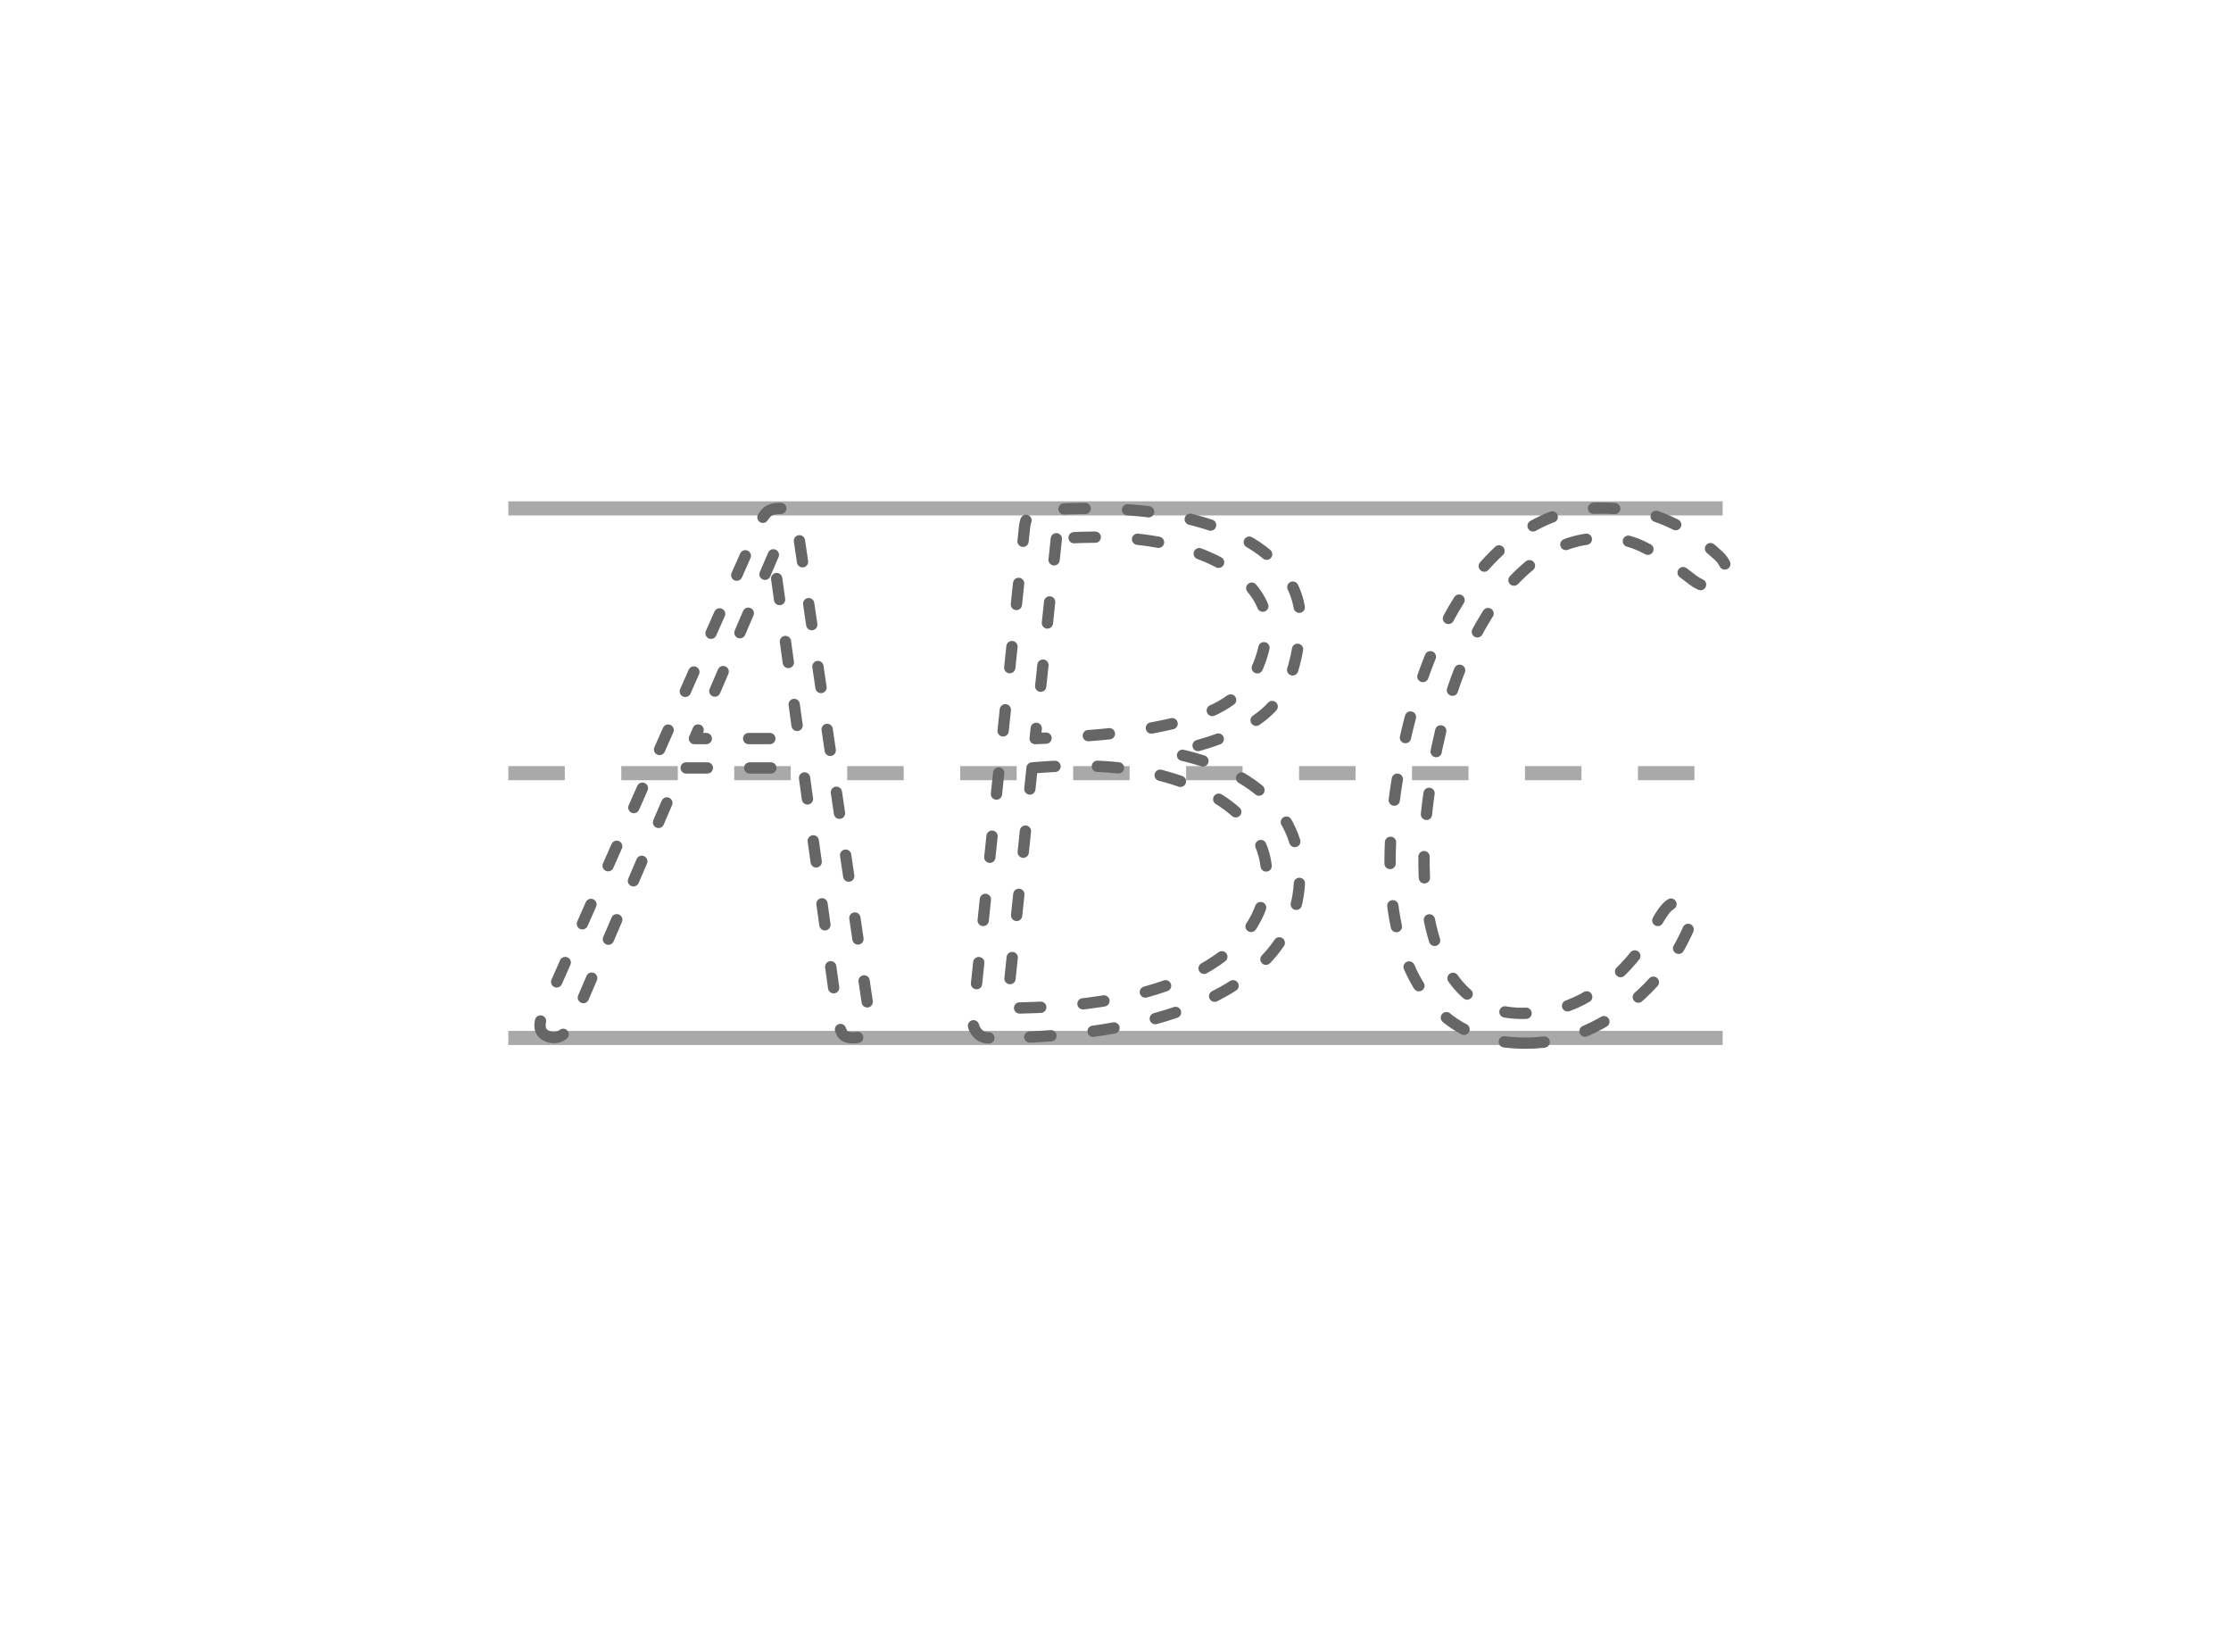 <svg xmlns="http://www.w3.org/2000/svg" width="158" height="117" viewBox="0 0 158 117"><line x1="36.00" y1="36.00" x2="122.00" y2="36.00" stroke="#A9A9A9" stroke-width="1"/><line x1="36.00" y1="54.75" x2="122.00" y2="54.75" stroke="#A9A9A9" stroke-width="1" stroke-dasharray="4 4"/><line x1="36.00" y1="73.50" x2="122.00" y2="73.50" stroke="#A9A9A9" stroke-width="1"/><path d="M38.95 73.44 L38.95 73.44 Q38.39 73.29 38.27 72.85 Q38.15 72.40 38.56 71.48 L38.56 71.48 L53.74 37.20 Q54.02 36.54 54.32 36.27 Q54.62 36.00 55.24 36.00 L55.24 36.00 Q55.91 36.00 56.14 36.29 Q56.37 36.58 56.45 37.16 L56.45 37.16 L61.55 71.86 Q61.66 72.58 61.48 73.01 Q61.31 73.43 60.60 73.48 L60.60 73.48 Q59.85 73.54 59.64 73.17 Q59.44 72.81 59.34 72.12 L59.34 72.12 L56.88 54.38 L48.29 54.38 L40.65 72.19 Q40.37 72.83 39.94 73.20 Q39.51 73.57 38.95 73.44 Z M54.77 39.29 L49.18 52.30 L56.58 52.30 L54.77 39.29 Z M70.03 73.50 L70.03 73.50 Q69.48 73.50 69.16 73.08 Q68.83 72.66 68.91 72.02 L68.91 72.02 L72.55 37.40 Q72.62 36.69 72.93 36.42 Q73.24 36.15 73.89 36.11 L73.89 36.11 Q80.11 35.72 84.29 36.77 Q88.48 37.81 90.46 39.96 Q92.44 42.11 92.04 45.02 L92.04 45.02 Q91.86 46.53 91.44 47.78 Q91.02 49.04 90.08 50.05 Q89.15 51.07 87.41 51.87 Q85.68 52.68 82.84 53.29 L82.84 53.29 Q87.64 54.21 90.01 56.74 Q92.38 59.27 91.99 62.97 L91.99 62.97 Q91.63 66.29 88.91 68.64 Q86.18 71.00 81.38 72.25 Q76.58 73.50 70.03 73.50 Z M73.09 54.38 L71.31 71.39 Q79.74 71.35 84.49 68.99 Q89.24 66.63 89.67 62.61 L89.67 62.61 Q89.95 60.00 88.01 57.96 Q86.07 55.93 82.25 54.92 Q78.43 53.91 73.09 54.38 L73.09 54.38 Z M74.81 38.15 L73.31 52.30 Q78.45 52.12 81.61 51.54 Q84.76 50.96 86.44 50.02 Q88.12 49.07 88.81 47.77 Q89.50 46.48 89.69 44.85 L89.69 44.85 Q89.93 42.93 88.30 41.26 Q86.67 39.59 83.28 38.68 Q79.89 37.77 74.81 38.15 L74.81 38.15 Z M108.03 73.87 L108.03 73.87 Q104.11 73.87 101.74 71.43 Q99.37 68.98 98.69 64.50 Q98.02 60.02 99.18 53.93 L99.18 53.93 Q100.24 48.33 102.31 44.30 Q104.37 40.28 107.21 38.13 Q110.05 35.98 113.37 35.98 L113.37 35.98 Q115.59 35.98 117.16 36.52 Q118.73 37.06 119.83 37.85 Q120.94 38.63 121.72 39.36 L121.72 39.36 Q122.09 39.70 122.24 40.16 Q122.39 40.61 121.93 41.15 L121.93 41.15 Q121.48 41.70 120.93 41.57 Q120.38 41.43 119.95 41.12 L119.95 41.12 Q119.37 40.67 118.41 39.95 Q117.46 39.23 116.23 38.66 Q115.00 38.09 113.56 38.09 L113.56 38.09 Q110.70 38.09 108.30 40.07 Q105.90 42.05 104.16 45.66 Q102.41 49.28 101.53 54.15 L101.53 54.15 Q100.56 59.44 100.97 63.41 Q101.38 67.37 103.12 69.57 Q104.86 71.76 107.79 71.76 L107.79 71.76 Q110.18 71.76 112.05 70.77 Q113.91 69.78 115.24 68.32 Q116.57 66.85 117.29 65.39 L117.29 65.39 Q117.80 64.42 118.24 64.09 Q118.68 63.75 119.25 64.05 L119.25 64.05 Q119.85 64.37 119.82 64.89 Q119.80 65.41 119.24 66.48 L119.24 66.48 Q118.38 68.25 116.71 69.96 Q115.03 71.67 112.80 72.77 Q110.57 73.87 108.03 73.87 Z" fill="none" stroke="#666666" stroke-width="0.8" stroke-dasharray="1.5 3" stroke-linecap="round" stroke-linejoin="round"/></svg>